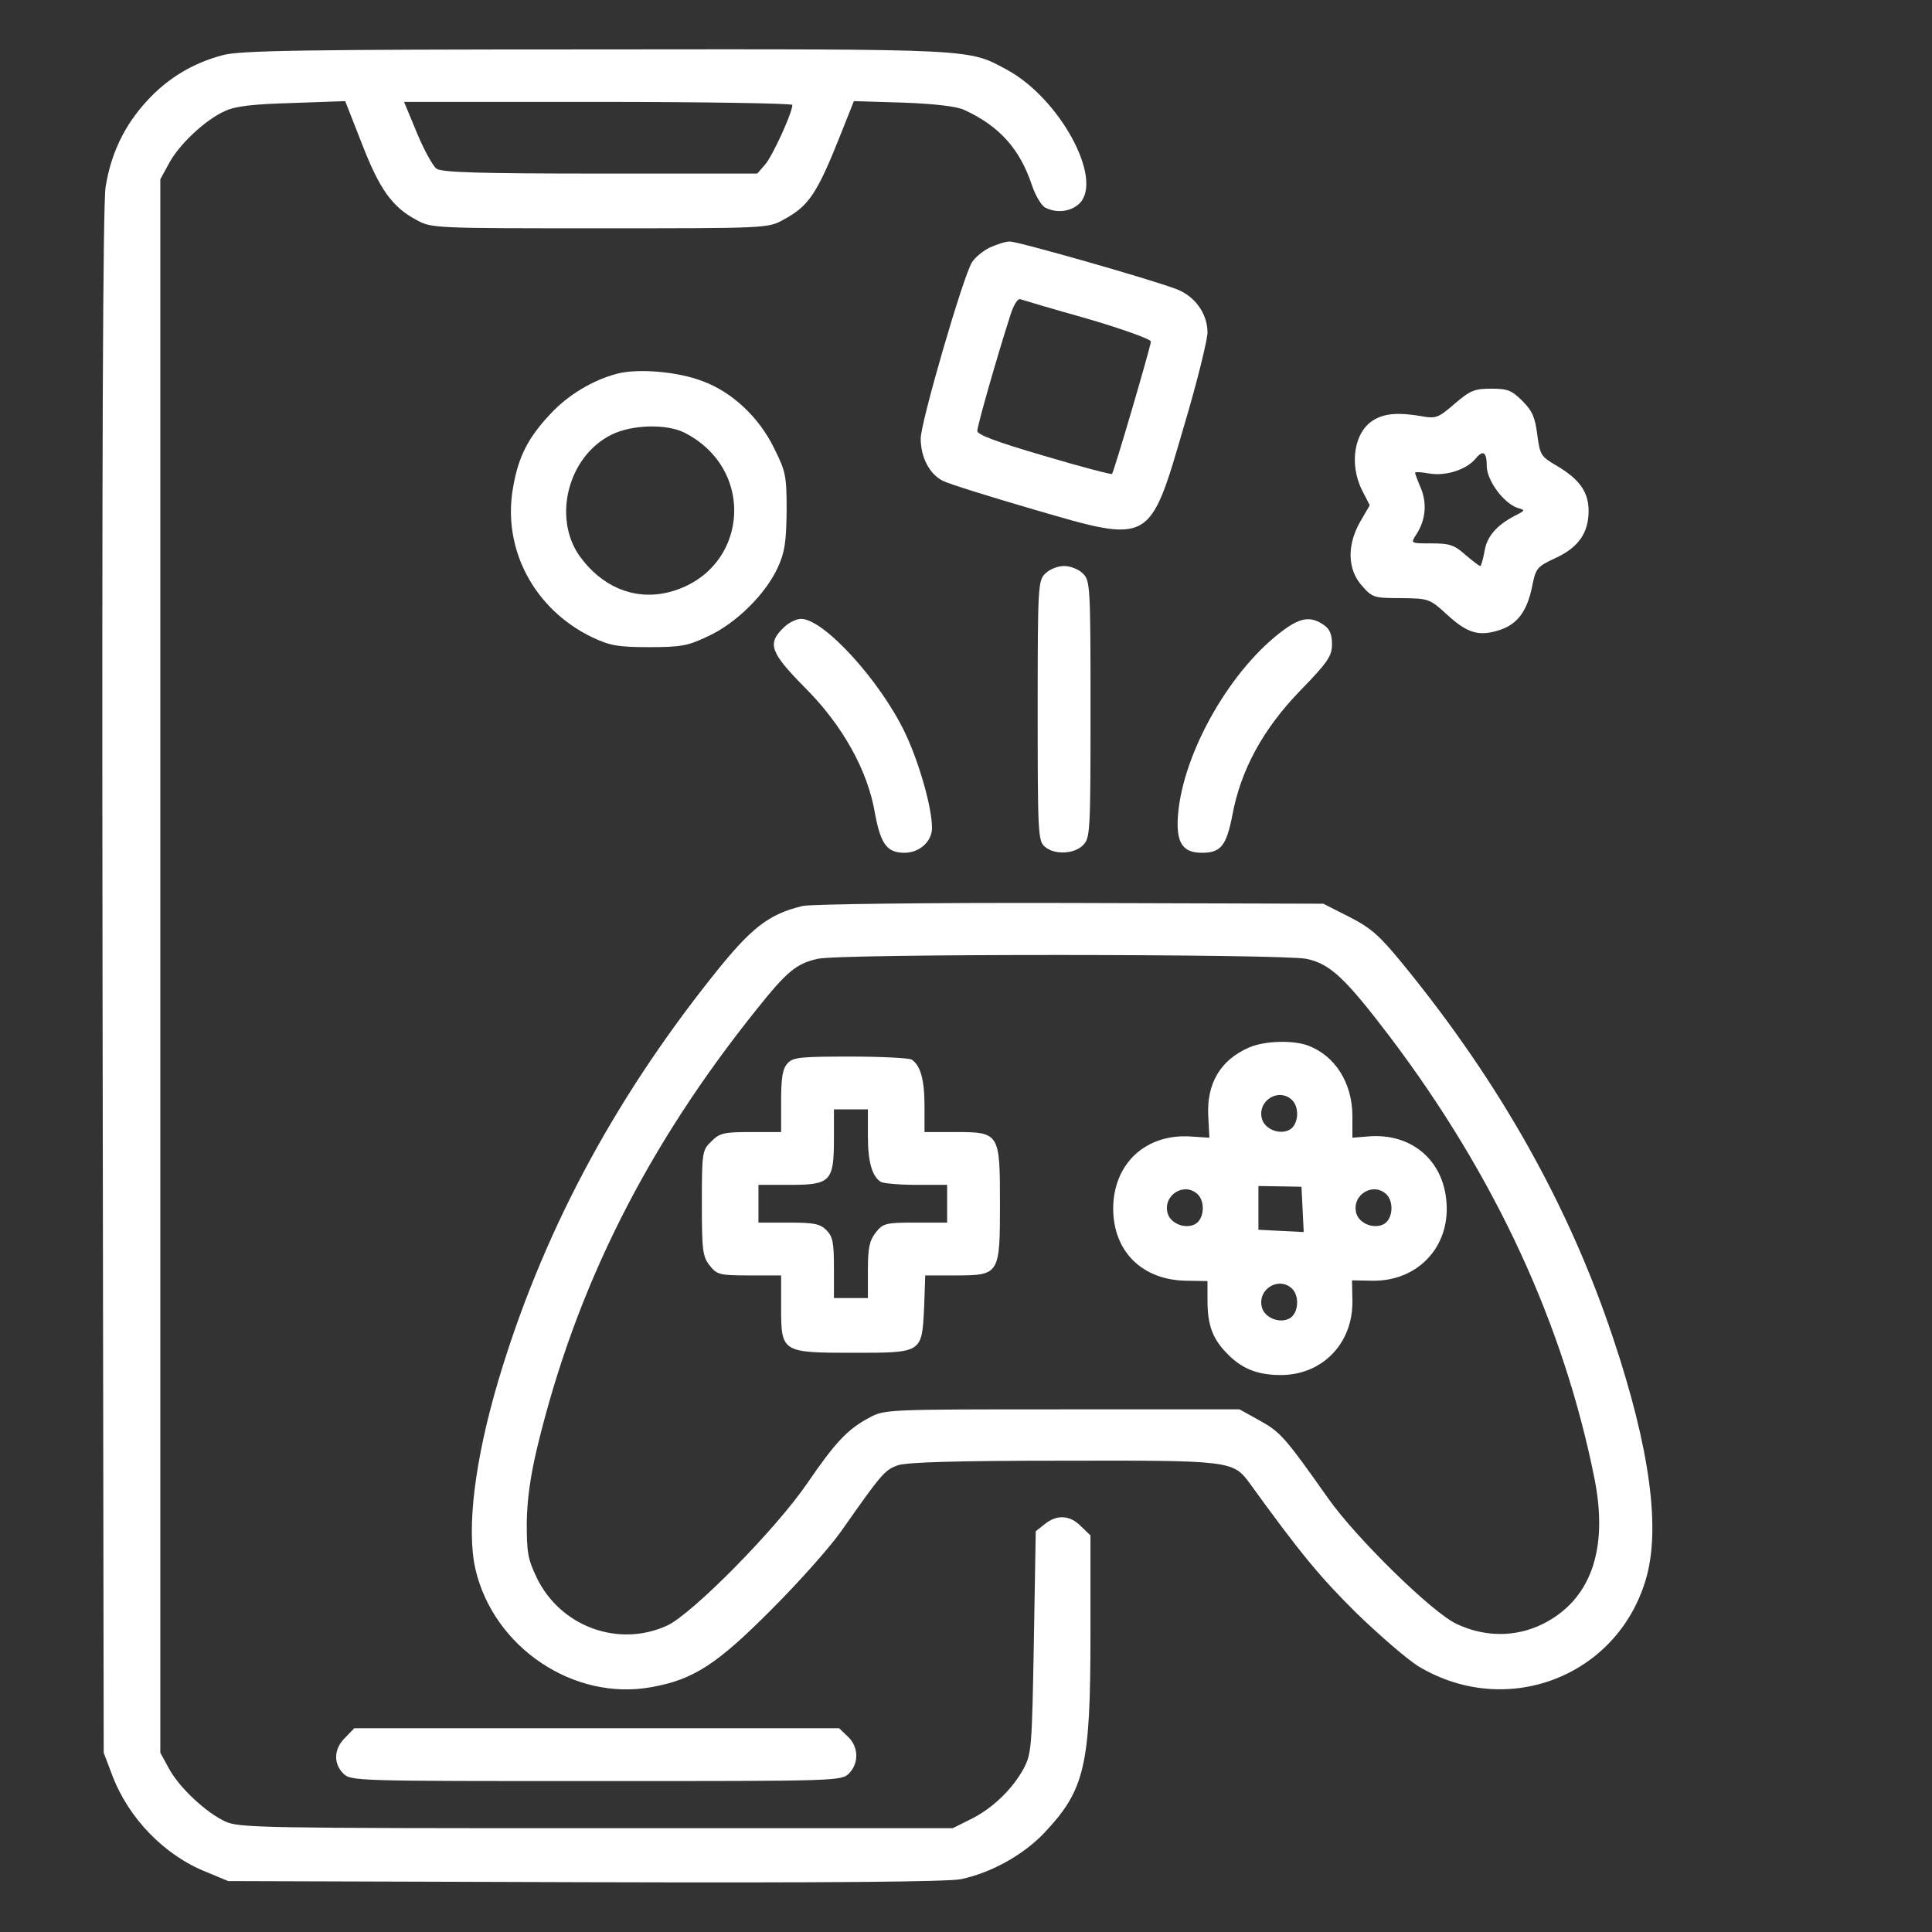 <svg width="50" height="50" viewBox="0 0 50 50" fill="none" xmlns="http://www.w3.org/2000/svg">
<rect x="0" y="0" width="50" height="50" fill="#333333" stroke="none"/>
<path d="M5.77 1.426C4.988 1.631 4.334 2.031 3.807 2.607C3.211 3.252 2.869 3.984 2.732 4.844C2.664 5.303 2.635 11.826 2.654 25.439L2.684 45.361L2.899 45.928C3.318 47.051 4.256 48.017 5.34 48.447L5.906 48.682L15.135 48.711C21.512 48.73 24.52 48.701 24.871 48.633C25.652 48.467 26.483 48.008 27.029 47.432C28.074 46.318 28.221 45.713 28.221 42.305V39.736L27.977 39.502C27.693 39.209 27.352 39.189 27.039 39.443L26.805 39.629L26.756 42.5C26.707 45.224 26.697 45.381 26.492 45.771C26.199 46.309 25.672 46.816 25.105 47.09L24.656 47.314H15.428C6.766 47.314 6.18 47.305 5.828 47.139C5.32 46.904 4.617 46.24 4.363 45.752L4.149 45.361V25V4.639L4.363 4.248C4.617 3.75 5.33 3.086 5.828 2.871C6.102 2.744 6.561 2.695 7.566 2.666L8.934 2.617L9.363 3.711C9.822 4.902 10.154 5.361 10.779 5.693C11.17 5.908 11.238 5.908 15.525 5.908C19.783 5.908 19.881 5.908 20.262 5.693C20.936 5.332 21.141 5.029 21.776 3.428L22.098 2.617L23.377 2.656C24.178 2.685 24.764 2.754 24.949 2.842C25.867 3.262 26.395 3.857 26.707 4.795C26.795 5.059 26.951 5.322 27.049 5.371C27.342 5.527 27.723 5.478 27.938 5.264C28.563 4.639 27.43 2.549 26.063 1.807C25.047 1.26 25.33 1.269 15.428 1.279C7.772 1.279 6.209 1.309 5.77 1.426ZM20.506 2.715C20.506 2.92 19.979 4.072 19.793 4.267L19.598 4.492H15.525C12.43 4.492 11.424 4.463 11.297 4.365C11.209 4.307 10.975 3.887 10.789 3.437L10.457 2.637H15.477C18.24 2.637 20.506 2.676 20.506 2.715Z" fill="white"/>
<path d="M25.615 6.406C25.439 6.494 25.234 6.66 25.156 6.787C24.932 7.129 23.828 10.928 23.828 11.348C23.828 11.836 24.053 12.265 24.395 12.441C24.541 12.519 25.605 12.851 26.748 13.184C29.795 14.072 29.746 14.101 30.645 11.015C30.986 9.873 31.25 8.789 31.25 8.603C31.25 8.115 30.918 7.656 30.439 7.48C29.746 7.217 26.348 6.25 26.133 6.25C26.016 6.25 25.791 6.328 25.615 6.406ZM28.154 8.252C29.053 8.516 29.785 8.779 29.785 8.838C29.785 8.955 28.828 12.217 28.779 12.265C28.76 12.285 27.969 12.08 27.021 11.797C25.781 11.435 25.293 11.25 25.293 11.152C25.293 11.015 25.801 9.238 26.143 8.174C26.221 7.91 26.338 7.715 26.406 7.744C26.465 7.764 27.246 7.998 28.154 8.252Z" fill="white"/>
<path d="M15.983 9.668C15.348 9.834 14.703 10.215 14.235 10.723C13.659 11.338 13.414 11.826 13.278 12.617C12.994 14.209 13.825 15.771 15.328 16.494C15.787 16.709 15.992 16.748 16.793 16.748C17.614 16.748 17.799 16.719 18.326 16.465C19.049 16.133 19.821 15.371 20.133 14.678C20.309 14.297 20.348 14.023 20.358 13.232C20.358 12.315 20.338 12.207 20.035 11.602C19.645 10.801 18.951 10.146 18.18 9.863C17.545 9.619 16.53 9.531 15.983 9.668ZM17.701 11.191C19.645 12.168 19.342 14.863 17.242 15.342C16.383 15.527 15.563 15.176 14.996 14.385C14.293 13.379 14.713 11.797 15.826 11.25C16.354 10.986 17.242 10.967 17.701 11.191Z" fill="white"/>
<path d="M37.646 10.449C37.227 10.811 37.168 10.84 36.787 10.771C36.221 10.674 35.869 10.693 35.586 10.85C35.049 11.133 34.902 12.002 35.254 12.695L35.449 13.076L35.205 13.496C34.853 14.111 34.873 14.736 35.244 15.156C35.517 15.469 35.566 15.479 36.26 15.479C36.982 15.488 37.002 15.498 37.441 15.899C37.959 16.377 38.262 16.475 38.77 16.318C39.258 16.172 39.512 15.84 39.648 15.195C39.746 14.697 39.775 14.668 40.254 14.443C40.85 14.17 41.113 13.789 41.113 13.223C41.113 12.734 40.879 12.402 40.283 12.051C39.883 11.816 39.853 11.777 39.785 11.25C39.727 10.801 39.658 10.635 39.404 10.381C39.121 10.098 39.014 10.059 38.594 10.059C38.154 10.059 38.047 10.107 37.646 10.449ZM38.477 12.061C38.477 12.432 38.916 13.027 39.277 13.145C39.482 13.203 39.473 13.213 39.199 13.35C38.721 13.604 38.477 13.887 38.418 14.277C38.379 14.482 38.33 14.649 38.31 14.649C38.281 14.649 38.105 14.512 37.92 14.355C37.637 14.102 37.51 14.063 37.051 14.063C36.504 14.063 36.504 14.063 36.65 13.838C36.895 13.467 36.934 13.037 36.777 12.646C36.689 12.441 36.621 12.256 36.621 12.236C36.621 12.207 36.787 12.217 37.002 12.256C37.412 12.324 37.939 12.158 38.174 11.885C38.379 11.631 38.477 11.69 38.477 12.061Z" fill="white"/>
<path d="M27.051 14.844C26.865 15.029 26.855 15.166 26.855 18.388C26.855 21.513 26.865 21.758 27.031 21.904C27.275 22.129 27.793 22.109 28.027 21.875C28.213 21.689 28.223 21.552 28.223 18.359C28.223 15.166 28.213 15.029 28.027 14.844C27.92 14.736 27.705 14.648 27.539 14.648C27.373 14.648 27.158 14.736 27.051 14.844Z" fill="white"/>
<path d="M20.263 16.26C19.853 16.66 19.941 16.895 20.829 17.793C21.806 18.77 22.46 19.941 22.645 21.055C22.792 21.846 22.958 22.07 23.407 22.07C23.798 22.07 24.12 21.777 24.12 21.426C24.12 20.898 23.788 19.736 23.427 18.975C22.782 17.617 21.317 16.016 20.732 16.016C20.605 16.016 20.39 16.123 20.263 16.26Z" fill="white"/>
<path d="M33.242 16.289C31.865 17.285 30.625 19.453 30.488 21.074C30.429 21.797 30.595 22.07 31.103 22.07C31.591 22.07 31.738 21.895 31.894 21.094C32.109 19.932 32.685 18.867 33.652 17.871C34.374 17.129 34.472 16.973 34.472 16.67C34.472 16.416 34.414 16.279 34.257 16.172C33.935 15.947 33.671 15.977 33.242 16.289Z" fill="white"/>
<path d="M20.77 23.447C19.882 23.662 19.442 24.004 18.427 25.283C15.819 28.564 14.012 31.992 12.899 35.722C12.284 37.793 12.069 39.57 12.303 40.605C12.772 42.636 14.852 44.033 16.864 43.662C17.948 43.467 18.553 43.076 19.97 41.65C20.673 40.947 21.483 40.039 21.776 39.619C22.811 38.144 22.899 38.037 23.241 37.92C23.485 37.842 24.735 37.803 27.518 37.803C31.854 37.793 31.913 37.803 32.343 38.388C33.671 40.224 34.169 40.82 35.106 41.748C35.712 42.334 36.434 42.959 36.727 43.135C38.993 44.482 41.835 43.398 42.587 40.898C42.987 39.59 42.704 37.49 41.747 34.629C40.604 31.201 38.807 28.008 36.307 24.951C35.702 24.209 35.477 24.013 34.921 23.73L34.247 23.388L27.694 23.369C24.042 23.359 20.975 23.398 20.77 23.447ZM33.807 24.814C34.423 24.941 34.813 25.312 35.966 26.826C38.69 30.429 40.468 34.267 41.268 38.281C41.63 40.117 41.161 41.416 39.921 42.031C39.227 42.373 38.436 42.373 37.704 42.031C37.079 41.748 35.096 39.804 34.374 38.779C33.251 37.187 33.134 37.06 32.606 36.767L32.079 36.474H27.489C22.958 36.474 22.89 36.474 22.499 36.689C21.942 36.982 21.62 37.324 20.897 38.379C20.096 39.56 17.919 41.767 17.265 42.07C16.005 42.646 14.511 42.099 13.895 40.84C13.661 40.351 13.632 40.185 13.632 39.404C13.641 38.808 13.729 38.183 13.905 37.451C14.901 33.32 16.737 29.668 19.589 26.113C20.37 25.137 20.604 24.941 21.161 24.814C21.727 24.677 33.182 24.687 33.807 24.814Z" fill="white"/>
<path d="M32.324 27.11C31.582 27.432 31.221 28.047 31.27 28.897L31.299 29.444L30.84 29.414C29.668 29.326 28.818 30.098 28.809 31.27C28.809 32.383 29.551 33.125 30.693 33.145L31.25 33.154V33.662C31.25 34.278 31.377 34.629 31.719 34.99C32.109 35.41 32.51 35.576 33.105 35.586C34.199 35.606 35.01 34.785 35 33.682L34.99 33.135L35.537 33.145C36.641 33.154 37.461 32.344 37.441 31.25C37.422 30.069 36.553 29.297 35.371 29.414L35 29.444V28.858C34.99 28.018 34.551 27.324 33.857 27.061C33.467 26.914 32.725 26.934 32.324 27.11ZM33.447 28.477C33.633 28.672 33.603 29.092 33.389 29.229C33.135 29.385 32.725 29.229 32.656 28.945C32.539 28.477 33.105 28.135 33.447 28.477ZM33.711 31.299L33.74 31.885L33.154 31.856L32.568 31.826V31.26V30.694L33.125 30.703L33.682 30.713L33.711 31.299ZM31.006 30.918C31.191 31.113 31.162 31.533 30.947 31.67C30.693 31.826 30.283 31.67 30.215 31.387C30.098 30.918 30.664 30.576 31.006 30.918ZM35.889 30.918C36.074 31.113 36.045 31.533 35.83 31.67C35.576 31.826 35.166 31.67 35.098 31.387C34.98 30.918 35.547 30.576 35.889 30.918ZM33.447 33.359C33.633 33.555 33.603 33.975 33.389 34.111C33.135 34.268 32.725 34.111 32.656 33.828C32.539 33.359 33.105 33.018 33.447 33.359Z" fill="white"/>
<path d="M20.381 27.52C20.254 27.656 20.215 27.891 20.215 28.496V29.297H19.434C18.721 29.297 18.623 29.326 18.408 29.541C18.174 29.766 18.164 29.824 18.164 31.133C18.164 32.363 18.184 32.52 18.369 32.754C18.555 32.988 18.623 33.008 19.395 33.008H20.215V33.818C20.215 35 20.225 35.01 22.08 35.01C23.877 35.01 23.857 35.02 23.916 33.838L23.945 33.008H24.717C25.869 33.008 25.879 32.988 25.879 31.152C25.879 29.316 25.869 29.297 24.707 29.297H23.926V28.604C23.926 27.939 23.818 27.568 23.594 27.422C23.535 27.383 22.822 27.344 22.012 27.344C20.703 27.344 20.518 27.363 20.381 27.52ZM22.461 29.404C22.461 30.068 22.568 30.439 22.793 30.586C22.852 30.625 23.262 30.664 23.711 30.664H24.512V31.152V31.641H23.691C22.92 31.641 22.852 31.66 22.666 31.895C22.5 32.109 22.461 32.295 22.461 32.871V33.594H22.021H21.582V32.812C21.582 32.158 21.553 32.002 21.387 31.836C21.221 31.67 21.064 31.641 20.41 31.641H19.629V31.152V30.664H20.449C21.494 30.664 21.582 30.576 21.582 29.473V28.711H22.021H22.461V29.404Z" fill="white"/>
<path d="M8.933 44.971C8.64 45.254 8.621 45.635 8.884 45.898C9.08 46.094 9.207 46.094 15.427 46.094C21.648 46.094 21.775 46.094 21.97 45.898C22.234 45.635 22.224 45.205 21.941 44.941L21.716 44.727H15.437H9.168L8.933 44.971Z" fill="white"/>
</svg>
